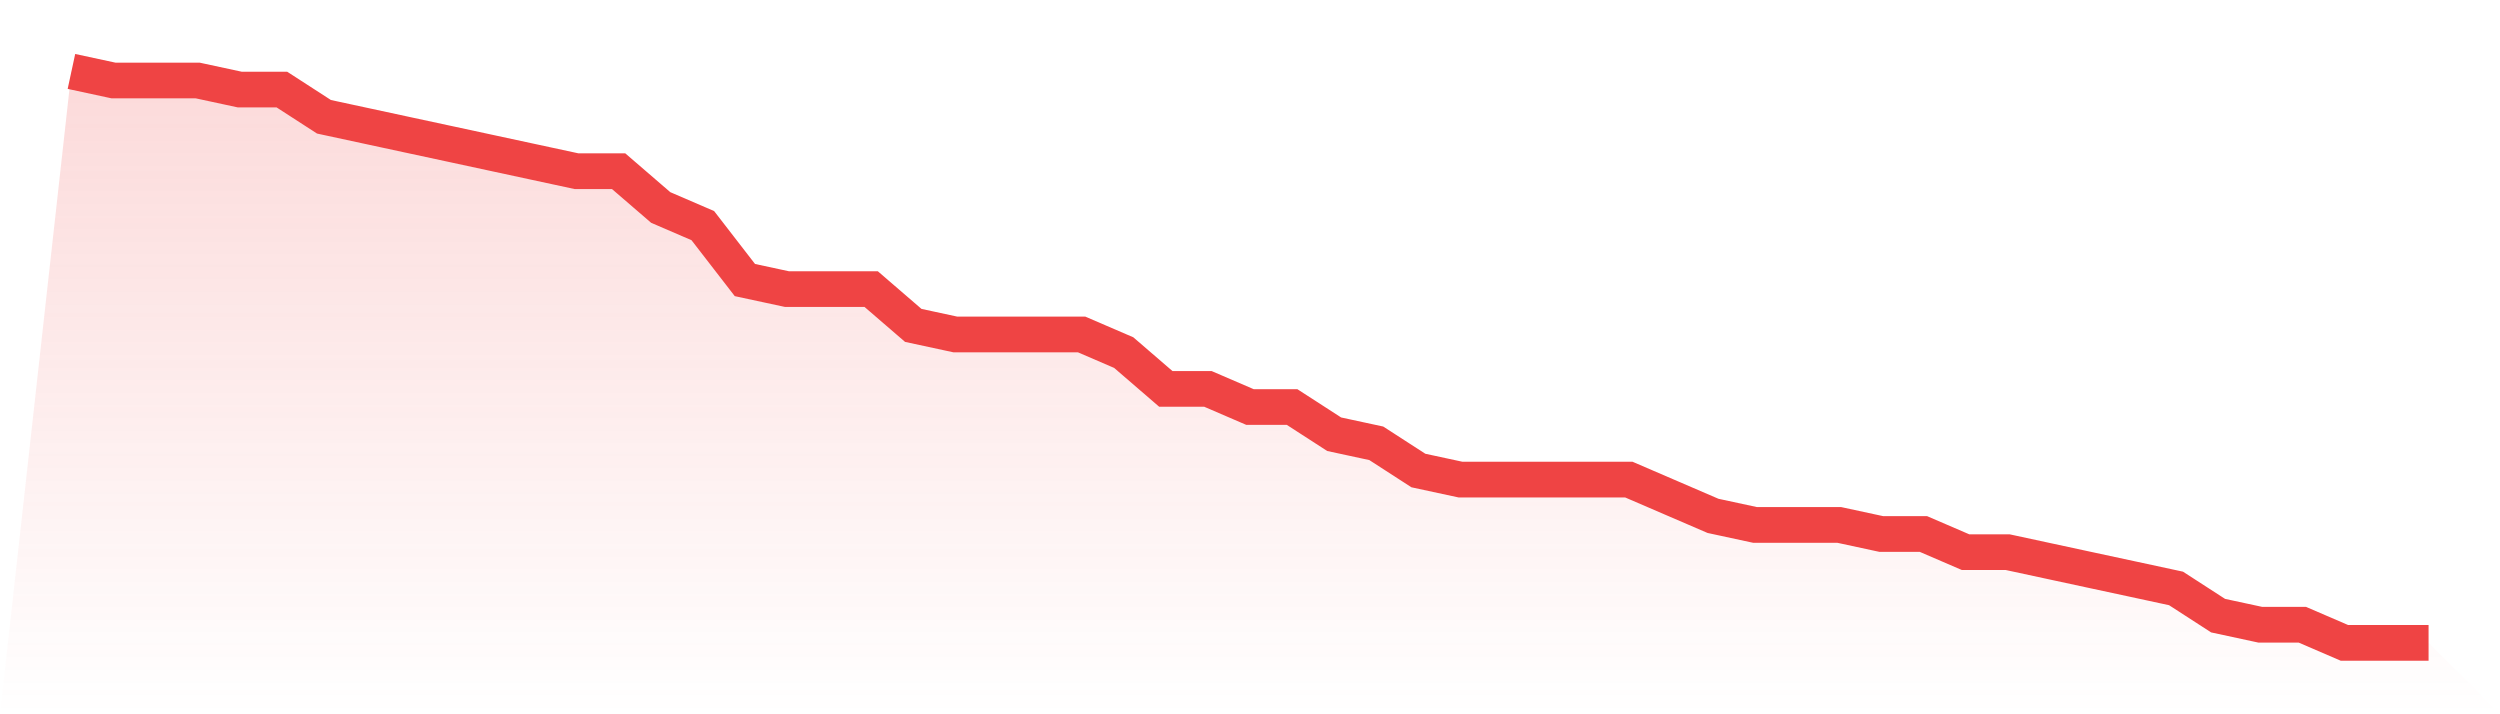 <svg viewBox="0 0 140 40" xmlns="http://www.w3.org/2000/svg">
<defs>
<linearGradient id="gradient" x1="0" x2="0" y1="0" y2="1">
<stop offset="0%" stop-color="#ef4444" stop-opacity="0.2"/>
<stop offset="100%" stop-color="#ef4444" stop-opacity="0"/>
</linearGradient>
</defs>
<path d="M4,4 L4,4 L6.357,4.508 L8.714,4.508 L11.071,4.508 L13.429,5.016 L15.786,5.016 L18.143,6.54 L20.5,7.048 L22.857,7.556 L25.214,8.063 L27.571,8.571 L29.929,9.079 L32.286,9.587 L34.643,9.587 L37,11.619 L39.357,12.635 L41.714,15.683 L44.071,16.19 L46.429,16.19 L48.786,16.19 L51.143,18.222 L53.5,18.73 L55.857,18.73 L58.214,18.73 L60.571,18.73 L62.929,19.746 L65.286,21.778 L67.643,21.778 L70,22.794 L72.357,22.794 L74.714,24.317 L77.071,24.825 L79.429,26.349 L81.786,26.857 L84.143,26.857 L86.5,26.857 L88.857,26.857 L91.214,26.857 L93.571,27.873 L95.929,28.889 L98.286,29.397 L100.643,29.397 L103,29.397 L105.357,29.905 L107.714,29.905 L110.071,30.921 L112.429,30.921 L114.786,31.429 L117.143,31.937 L119.5,32.444 L121.857,32.952 L124.214,34.476 L126.571,34.984 L128.929,34.984 L131.286,36 L133.643,36 L136,36 L140,40 L0,40 z" fill="url(#gradient)"/>
<path d="M4,4 L4,4 L6.357,4.508 L8.714,4.508 L11.071,4.508 L13.429,5.016 L15.786,5.016 L18.143,6.54 L20.5,7.048 L22.857,7.556 L25.214,8.063 L27.571,8.571 L29.929,9.079 L32.286,9.587 L34.643,9.587 L37,11.619 L39.357,12.635 L41.714,15.683 L44.071,16.19 L46.429,16.19 L48.786,16.19 L51.143,18.222 L53.5,18.73 L55.857,18.73 L58.214,18.73 L60.571,18.73 L62.929,19.746 L65.286,21.778 L67.643,21.778 L70,22.794 L72.357,22.794 L74.714,24.317 L77.071,24.825 L79.429,26.349 L81.786,26.857 L84.143,26.857 L86.5,26.857 L88.857,26.857 L91.214,26.857 L93.571,27.873 L95.929,28.889 L98.286,29.397 L100.643,29.397 L103,29.397 L105.357,29.905 L107.714,29.905 L110.071,30.921 L112.429,30.921 L114.786,31.429 L117.143,31.937 L119.5,32.444 L121.857,32.952 L124.214,34.476 L126.571,34.984 L128.929,34.984 L131.286,36 L133.643,36 L136,36" fill="none" stroke="#ef4444" stroke-width="2"/>
</svg>
